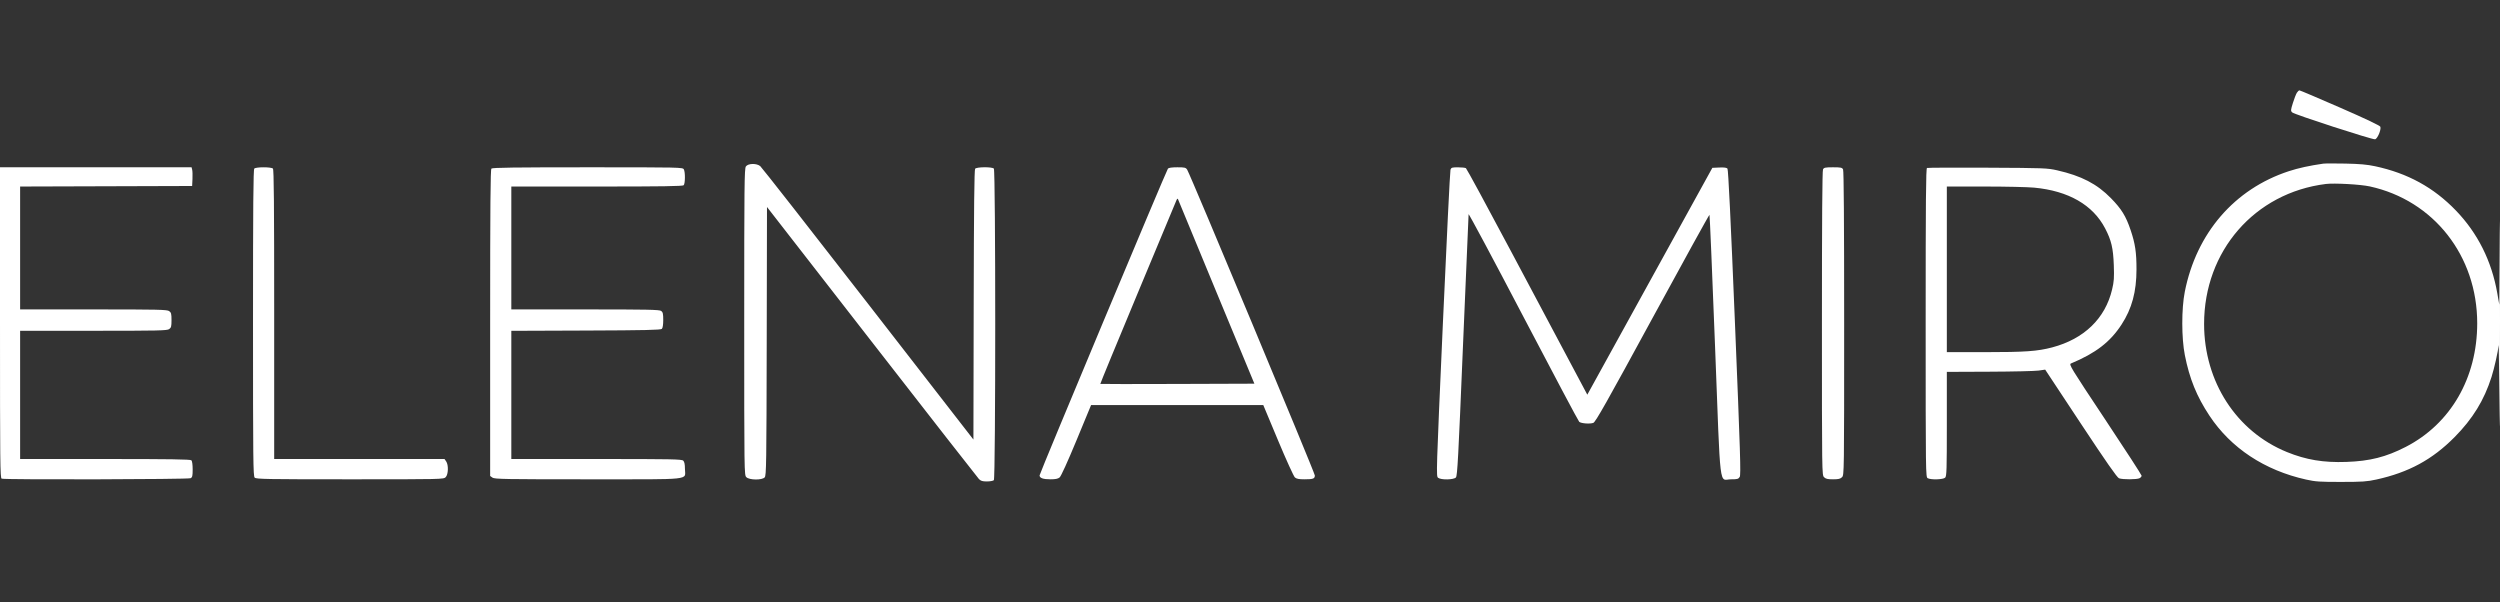 <?xml version="1.0" encoding="UTF-8"?>
<svg xmlns="http://www.w3.org/2000/svg" width="166" height="40" viewBox="0 0 166 40" fill="none">
  <rect x="0" y="0" width="166" height="40" fill="#333333" stroke="none"/>
  <path fill-rule="evenodd" clip-rule="evenodd" d="M152.511 6.16C152.456 6.247 152.338 6.551 152.249 6.835C152.102 7.305 152.097 7.36 152.199 7.462C152.334 7.599 157.506 9.277 157.702 9.249C157.86 9.226 158.12 8.617 158.057 8.418C158.033 8.341 157.09 7.892 155.388 7.149C153.941 6.517 152.724 6 152.684 6C152.644 6 152.566 6.072 152.511 6.16ZM154.26 10.867C153.352 10.997 152.604 11.161 151.975 11.368C148.365 12.552 145.841 15.478 145.07 19.374C144.847 20.5 144.849 22.443 145.073 23.579C145.384 25.151 145.86 26.322 146.707 27.601C148.134 29.754 150.369 31.231 153.13 31.844C153.749 31.982 154.042 32.001 155.455 32C156.857 31.999 157.166 31.978 157.785 31.842C159.936 31.369 161.5 30.522 162.981 29.028C164.186 27.812 164.944 26.579 165.437 25.031C165.625 24.441 165.876 23.318 165.909 22.922C165.919 22.805 165.943 24.721 165.964 27.179C165.986 29.883 166 27.585 166 21.361C166 15.703 165.989 13.132 165.976 15.649L165.952 20.226L165.821 19.477C165.448 17.336 164.522 15.483 163.073 13.98C161.597 12.448 159.866 11.5 157.704 11.038C157.18 10.926 156.679 10.881 155.736 10.862C155.04 10.848 154.376 10.85 154.26 10.867ZM49.526 11.053C49.428 11.194 49.416 12.291 49.416 21.377C49.416 31.448 49.418 31.544 49.557 31.684C49.753 31.883 50.602 31.891 50.776 31.697C50.883 31.578 50.894 30.825 50.91 22.656L50.928 13.744L57.887 22.695C61.714 27.618 64.916 31.719 65.001 31.807C65.124 31.935 65.234 31.968 65.532 31.968C65.738 31.968 65.945 31.93 65.992 31.883C66.114 31.759 66.114 11.317 65.992 11.194C65.871 11.071 64.852 11.08 64.749 11.204C64.693 11.273 64.666 13.777 64.653 20.243L64.635 29.186L57.641 20.175C53.794 15.219 50.571 11.104 50.479 11.03C50.23 10.83 49.671 10.844 49.526 11.053ZM0 21.424C0 30.766 0.01 31.744 0.111 31.783C0.314 31.862 12.51 31.832 12.658 31.753C12.773 31.691 12.793 31.601 12.793 31.164C12.793 30.858 12.759 30.614 12.709 30.564C12.645 30.499 11.277 30.478 6.98 30.478H1.336V26.221V21.964H6.205C10.499 21.964 11.094 21.951 11.231 21.854C11.367 21.758 11.388 21.679 11.388 21.255C11.388 20.83 11.367 20.752 11.231 20.656C11.094 20.558 10.499 20.545 6.205 20.545H1.336V16.466V12.386L7.047 12.368L12.758 12.35L12.78 11.891C12.791 11.639 12.783 11.359 12.761 11.27L12.72 11.108H6.36H0V21.424ZM16.885 11.194C16.82 11.259 16.8 13.632 16.8 21.441C16.8 30.585 16.811 31.615 16.911 31.715C17.009 31.814 17.68 31.826 23.237 31.826C29.359 31.826 29.455 31.824 29.594 31.684C29.771 31.506 29.79 30.873 29.625 30.636L29.515 30.478H23.861H18.206V20.879C18.206 13.507 18.186 11.259 18.122 11.194C18.009 11.08 16.997 11.08 16.885 11.194ZM32.63 11.194C32.566 11.259 32.546 13.632 32.546 21.442V31.605L32.702 31.716C32.841 31.814 33.56 31.826 39.053 31.826C46.157 31.826 45.48 31.899 45.48 31.134C45.48 30.835 45.446 30.667 45.37 30.59C45.271 30.49 44.651 30.478 39.605 30.478H33.952V26.223V21.967L38.904 21.948C42.854 21.933 43.875 21.91 43.948 21.836C44.005 21.778 44.039 21.56 44.039 21.245C44.039 20.833 44.015 20.729 43.903 20.646C43.788 20.561 42.986 20.545 38.859 20.545H33.952V16.465V12.386H39.632C43.955 12.386 45.331 12.365 45.396 12.3C45.499 12.196 45.508 11.435 45.407 11.246C45.336 11.112 45.191 11.108 39.025 11.108C34.211 11.108 32.695 11.129 32.63 11.194ZM77.551 11.197C77.439 11.338 69.028 31.438 69.028 31.565C69.028 31.743 69.26 31.826 69.754 31.826C70.082 31.826 70.25 31.792 70.359 31.702C70.451 31.626 70.887 30.669 71.48 29.237L72.449 26.895H78.165H83.881L84.86 29.237C85.398 30.524 85.903 31.634 85.982 31.702C86.088 31.794 86.25 31.826 86.604 31.826C87.195 31.826 87.305 31.786 87.305 31.57C87.305 31.401 79.027 11.573 78.829 11.268C78.736 11.125 78.669 11.108 78.174 11.108C77.816 11.108 77.597 11.14 77.551 11.197ZM96.312 11.268C96.281 11.356 96.053 15.973 95.805 21.527C95.362 31.471 95.358 31.628 95.491 31.726C95.697 31.879 96.531 31.861 96.673 31.702C96.77 31.595 96.834 30.392 97.142 22.957C97.338 18.216 97.506 14.286 97.515 14.225C97.525 14.163 99.16 17.221 101.149 21.022C103.139 24.822 104.808 27.966 104.86 28.009C104.992 28.119 105.581 28.163 105.798 28.078C105.947 28.02 106.673 26.734 109.728 21.117C111.789 17.328 113.491 14.244 113.51 14.263C113.529 14.283 113.695 18.2 113.878 22.968C114.257 32.862 114.133 31.826 114.942 31.826C115.361 31.826 115.431 31.807 115.517 31.667C115.601 31.529 115.558 30.121 115.199 21.4C114.922 14.658 114.758 11.261 114.705 11.198C114.651 11.131 114.487 11.109 114.164 11.123L113.7 11.144L111.236 15.614C109.881 18.072 108.013 21.462 107.085 23.145L105.397 26.207L104.334 24.21C103.749 23.111 101.955 19.74 100.348 16.717C98.741 13.695 97.386 11.197 97.338 11.167C97.291 11.136 97.053 11.11 96.81 11.11C96.416 11.109 96.363 11.126 96.312 11.268ZM121.048 11.246C120.999 11.338 120.976 14.65 120.976 21.463C120.976 31.448 120.977 31.544 121.116 31.684C121.228 31.797 121.35 31.826 121.714 31.826C122.077 31.826 122.199 31.797 122.311 31.684C122.45 31.544 122.452 31.448 122.452 21.463C122.452 14.65 122.428 11.338 122.379 11.246C122.316 11.127 122.228 11.108 121.714 11.108C121.2 11.108 121.111 11.127 121.048 11.246ZM127.952 11.153C127.882 11.183 127.864 13.308 127.864 21.435C127.864 31.491 127.867 31.681 128 31.753C128.22 31.872 129.031 31.845 129.16 31.715C129.257 31.617 129.27 31.195 129.27 28.148V24.693L132.1 24.681C133.656 24.675 135.125 24.641 135.364 24.606L135.8 24.543L138.162 28.117C139.857 30.681 140.574 31.71 140.701 31.758C140.937 31.849 141.897 31.845 142.068 31.753C142.143 31.712 142.204 31.638 142.204 31.588C142.204 31.537 141.113 29.854 139.78 27.848C137.476 24.381 137.363 24.196 137.513 24.134C139.156 23.449 140.116 22.71 140.87 21.551C141.559 20.493 141.862 19.372 141.863 17.884C141.864 16.759 141.777 16.178 141.474 15.28C141.158 14.345 140.87 13.879 140.166 13.159C139.238 12.211 138.204 11.675 136.599 11.31C135.943 11.161 135.738 11.154 131.976 11.135C129.811 11.124 128.001 11.132 127.952 11.153ZM154.435 12.216C149.709 12.806 146.349 16.669 146.352 21.512C146.354 25.338 148.495 28.65 151.85 30.015C153.125 30.534 154.275 30.726 155.796 30.672C157.359 30.618 158.434 30.346 159.739 29.675C162.723 28.141 164.486 25.093 164.487 21.468C164.487 16.986 161.6 13.307 157.353 12.378C156.736 12.243 154.993 12.146 154.435 12.216ZM129.27 17.884V23.383H131.768C134.472 23.383 135.286 23.326 136.268 23.066C138.383 22.506 139.788 21.148 140.243 19.223C140.37 18.685 140.387 18.45 140.356 17.601C140.316 16.476 140.194 15.959 139.782 15.168C138.969 13.606 137.348 12.674 135.069 12.459C134.644 12.419 133.165 12.386 131.783 12.386L129.27 12.386V17.884ZM78.111 13.308C78.071 13.406 76.913 16.182 75.539 19.477C74.164 22.772 73.049 25.479 73.061 25.491C73.073 25.503 75.38 25.505 78.187 25.494L83.291 25.476L80.77 19.394C79.384 16.049 78.235 13.271 78.217 13.221C78.196 13.166 78.155 13.2 78.111 13.308Z" fill="white"></path>
</svg>
